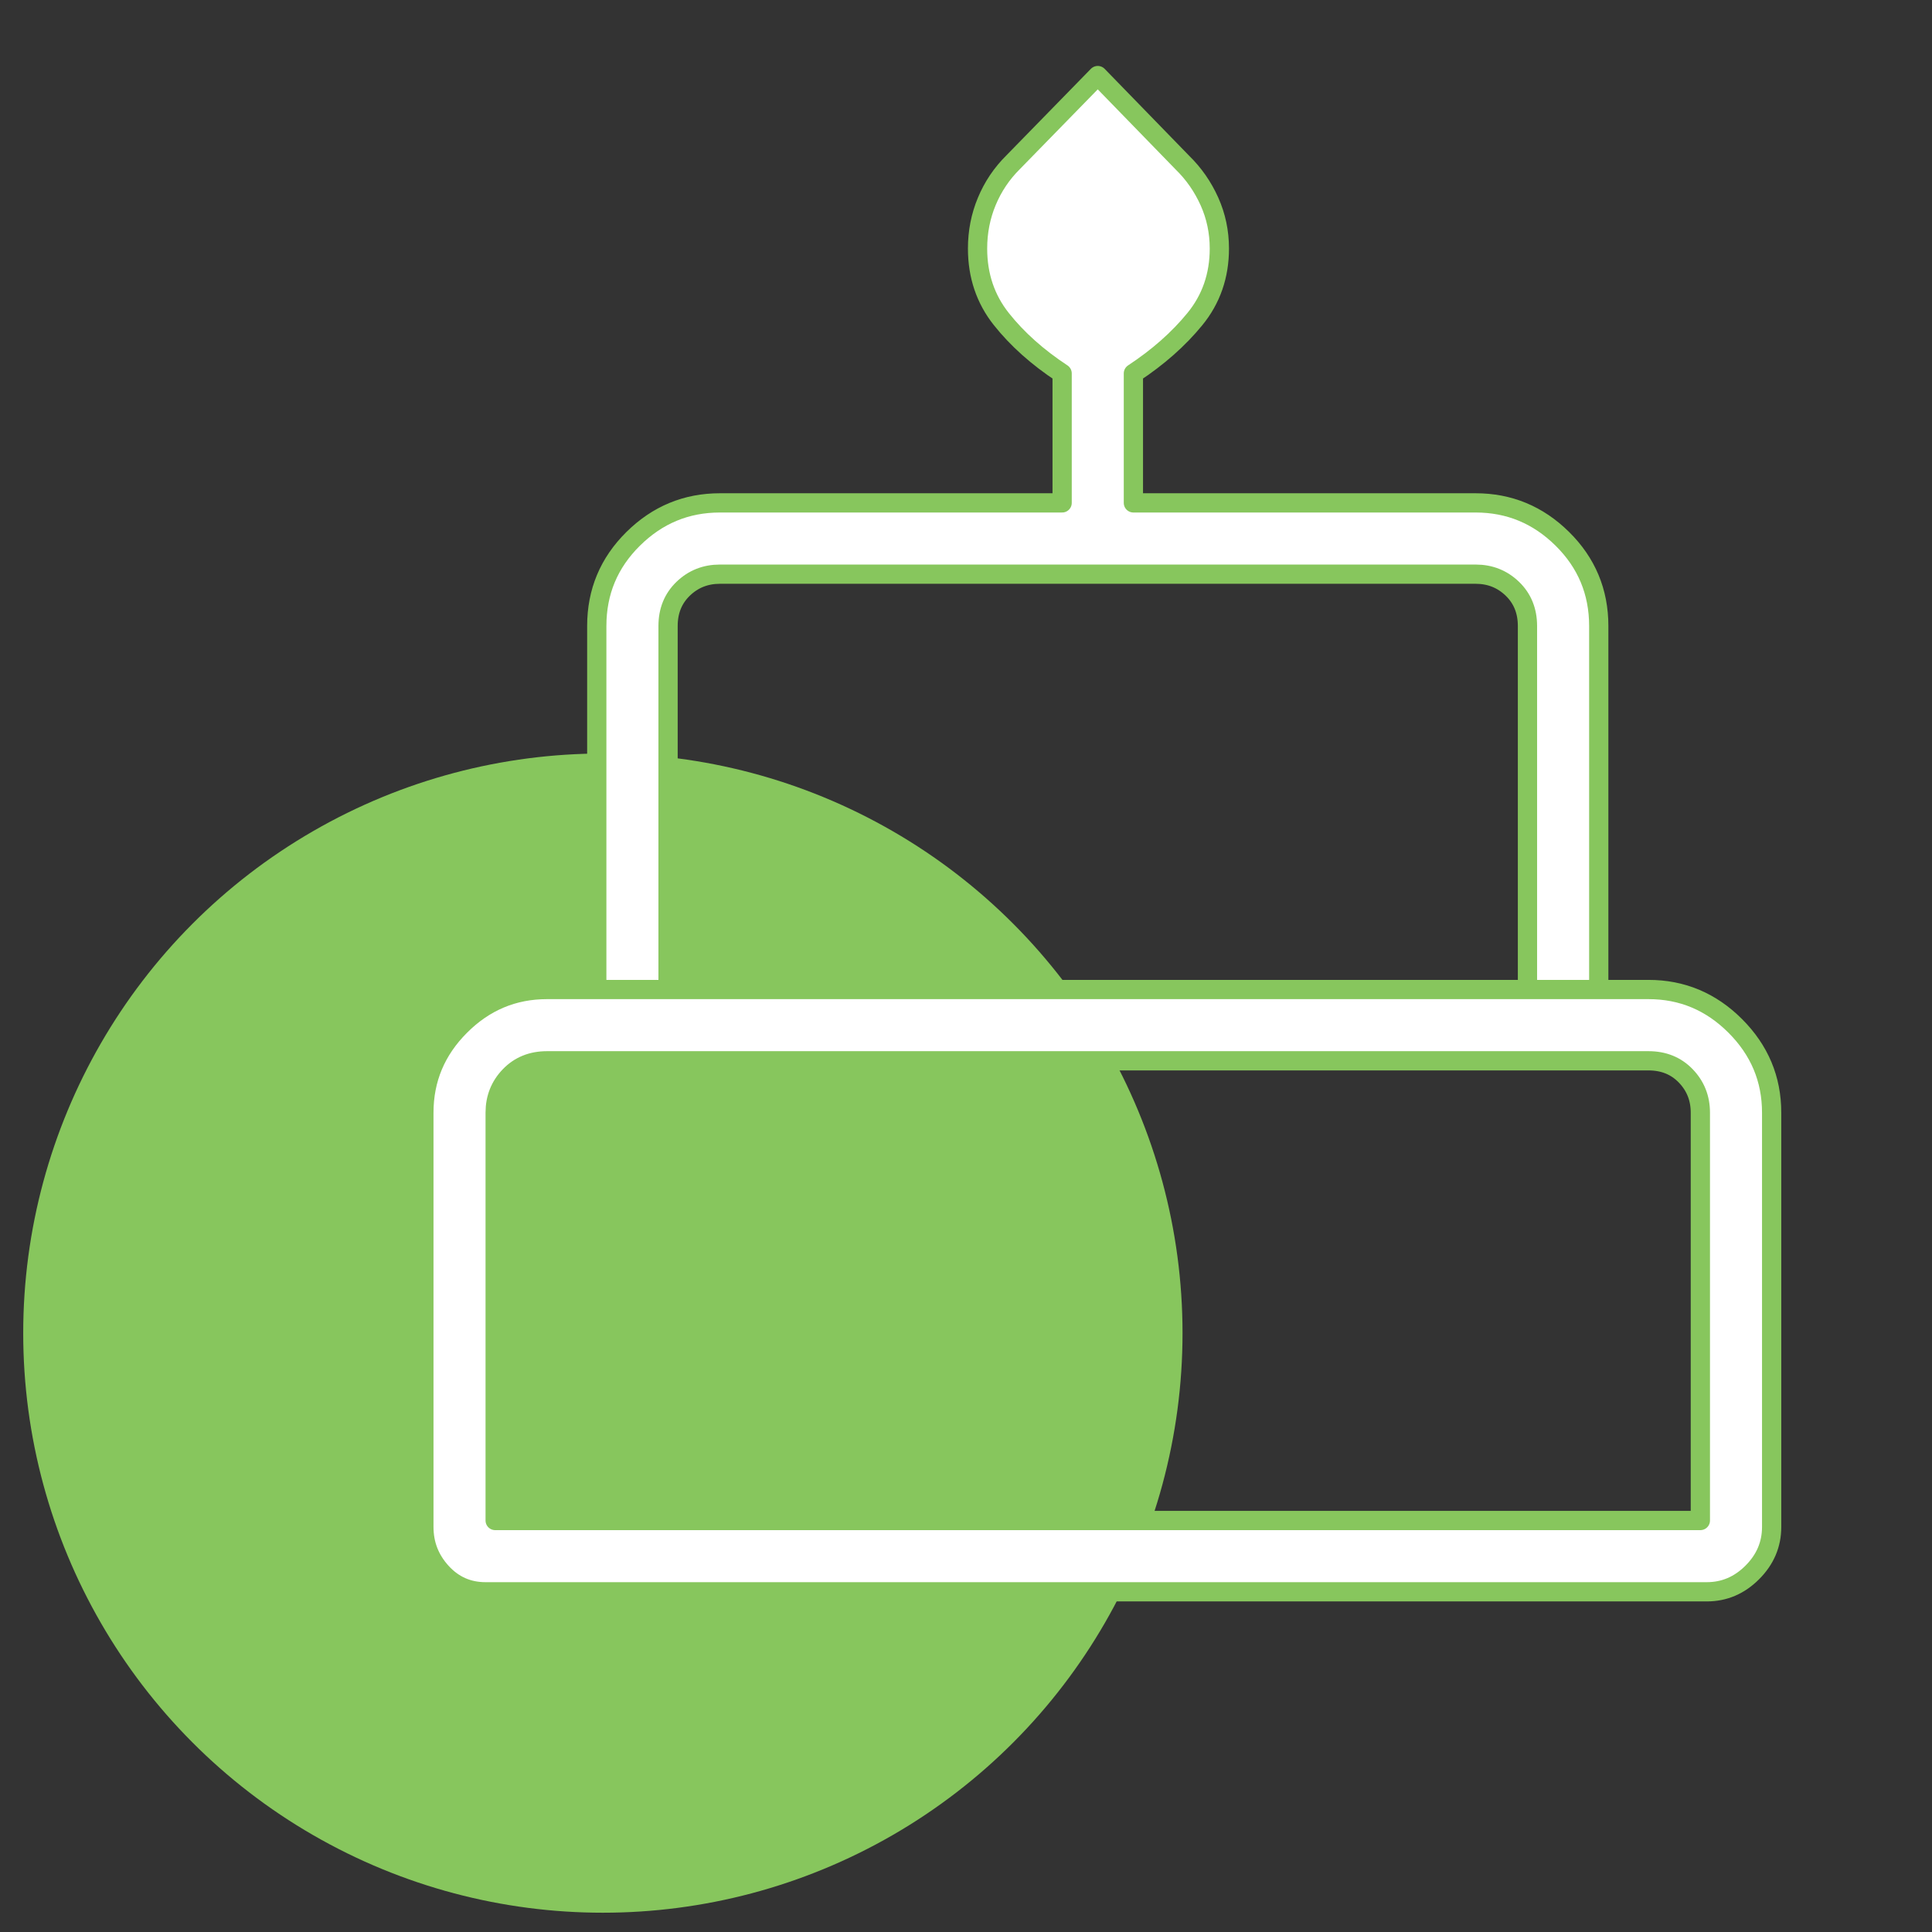 <?xml version="1.0" encoding="UTF-8" standalone="no"?>
<!DOCTYPE svg PUBLIC "-//W3C//DTD SVG 1.1//EN" "http://www.w3.org/Graphics/SVG/1.1/DTD/svg11.dtd">
<svg width="100%" height="100%" viewBox="0 0 100 100" version="1.1" xmlns="http://www.w3.org/2000/svg" xmlns:xlink="http://www.w3.org/1999/xlink" xml:space="preserve" xmlns:serif="http://www.serif.com/" style="fill-rule:evenodd;clip-rule:evenodd;stroke-linejoin:round;stroke-miterlimit:2;">
    <rect x="0" y="0" width="100" height="100" fill="#333333" stroke="none"/>
    <g transform="matrix(2.504,0,0,2.09,-4.122,36.58)">
        <ellipse cx="14.108" cy="15.513" rx="11.982" ry="14.354" style="fill:rgb(135,198,93);"/>
    </g>
    <g transform="matrix(0.109,0,0,0.109,4.5,95.471)">
        <path d="M189.23,-120C180.977,-120 174.04,-123.063 168.42,-129.19C162.807,-135.317 160,-142.51 160,-150.77L160,-347.54C160,-363.48 165.76,-377.207 177.28,-388.72C188.793,-400.24 202.52,-406 218.46,-406L242.1,-406L242.1,-578.62C242.1,-594.82 247.86,-608.613 259.38,-620C270.893,-631.387 284.62,-637.08 300.56,-637.08L463.08,-637.08L463.08,-698.56C451.387,-706.253 441.77,-714.847 434.23,-724.34C426.69,-733.827 422.92,-745 422.92,-757.86C422.92,-765.767 424.383,-773.23 427.31,-780.25C430.23,-787.27 434.39,-793.46 439.79,-798.82L480,-840L520.27,-798.58C525.63,-793.34 529.883,-787.22 533.03,-780.22C536.17,-773.22 537.74,-765.767 537.74,-757.86C537.74,-745 533.86,-733.827 526.1,-724.34C518.34,-714.847 508.613,-706.253 496.92,-698.56L496.92,-637.08L659.44,-637.08C675.38,-637.08 689.107,-631.387 700.62,-620C712.14,-608.613 717.9,-594.82 717.9,-578.62L717.9,-406L741.54,-406C757.48,-406 771.207,-400.24 782.72,-388.72C794.24,-377.207 800,-363.48 800,-347.54L800,-150.77C800,-142.51 796.937,-135.317 790.81,-129.19C784.683,-123.063 777.49,-120 769.23,-120L189.23,-120ZM275.95,-406L684.05,-406L684.05,-578.62C684.05,-585.793 681.657,-591.69 676.87,-596.31C672.083,-600.923 666.273,-603.23 659.44,-603.23L300.56,-603.23C293.727,-603.23 287.917,-600.923 283.13,-596.31C278.343,-591.69 275.95,-585.793 275.95,-578.62L275.95,-406ZM193.85,-153.85L766.15,-153.85L766.15,-347.54C766.15,-354.373 763.843,-360.183 759.23,-364.97C754.617,-369.757 748.72,-372.15 741.54,-372.15L218.46,-372.15C211.28,-372.15 205.383,-369.757 200.77,-364.97C196.157,-360.183 193.85,-354.373 193.85,-347.54L193.85,-153.85ZM275.95,-406L684.05,-406L275.95,-406ZM193.85,-153.85L766.15,-153.85L193.85,-153.85ZM726.15,-406L233.85,-406L726.15,-406Z" style="fill:white;fill-rule:nonzero;stroke:rgb(135,198,93);stroke-width:9.14px;"/>
    </g>
</svg>
